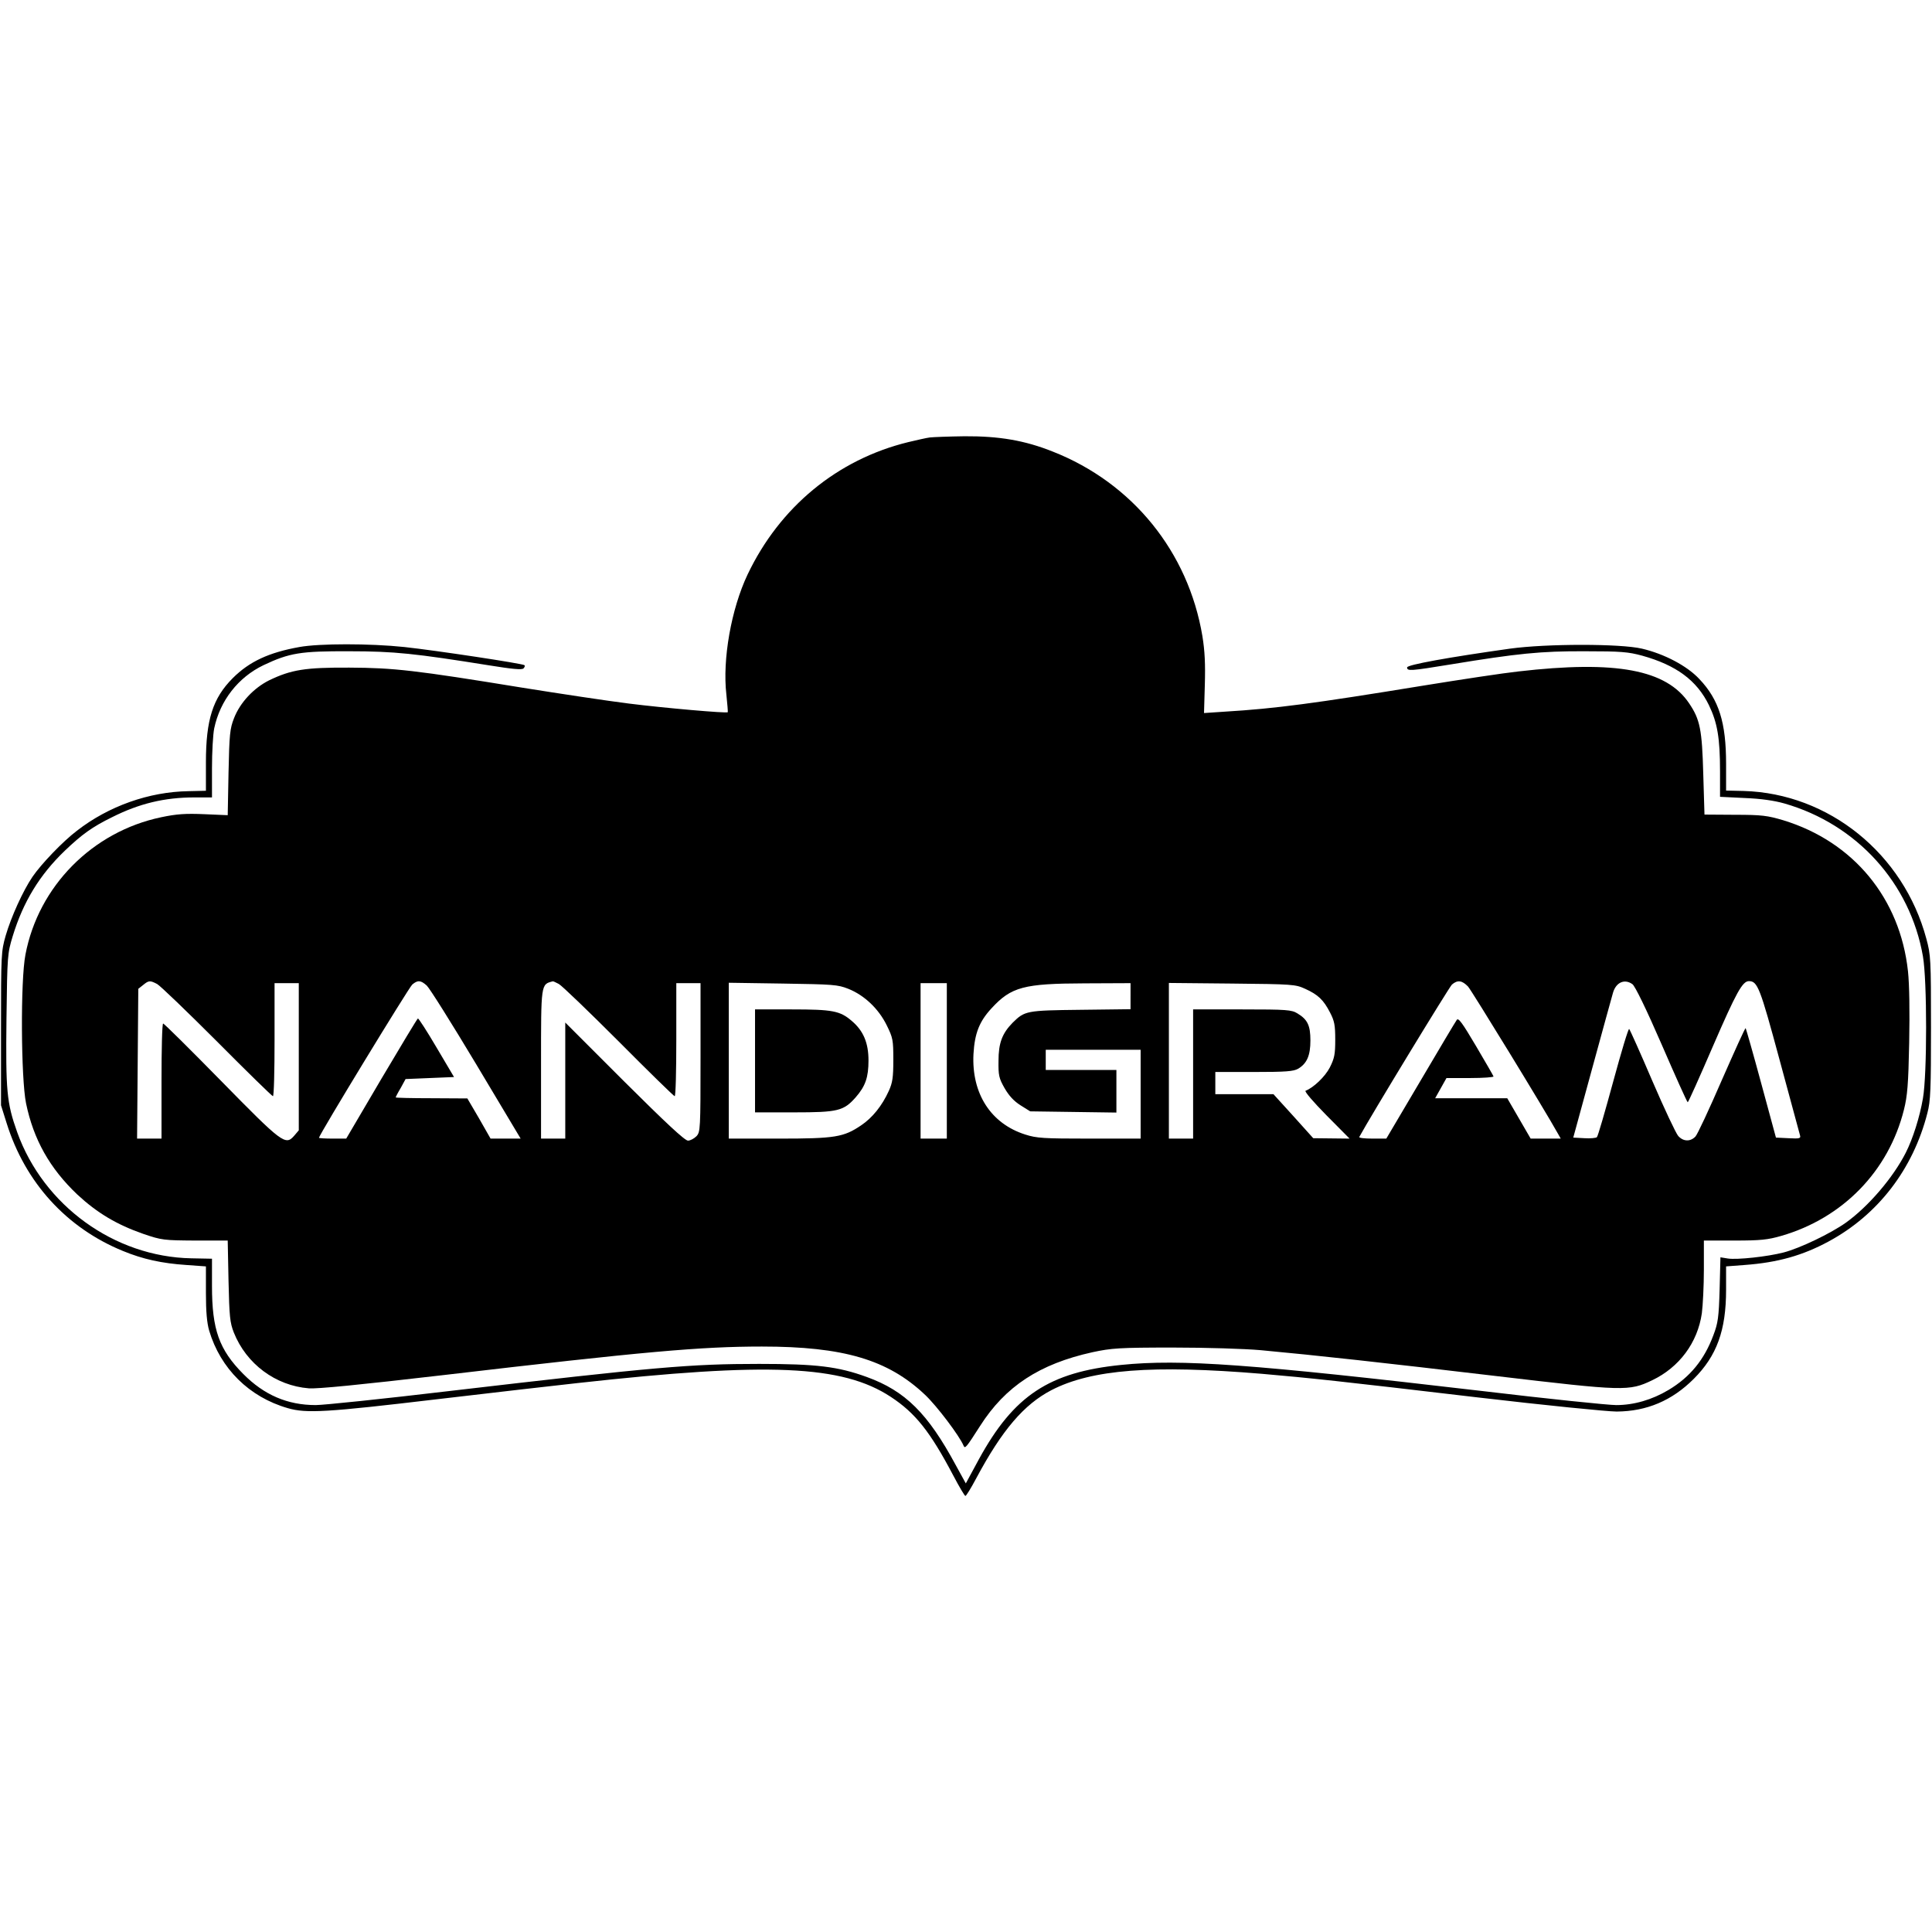 <?xml version="1.0" encoding="UTF-8" standalone="yes"?>
<svg version="1.0" xmlns="http://www.w3.org/2000/svg" width="100mm" height="100mm" viewBox="0 0 957 525" preserveAspectRatio="xMidYMid meet">
  <g transform="translate(0,525) scale(0.1,-0.1)" fill="#000000" stroke="none">
    <path d="M4605 5243 c-16 -2 -64 -13 -106 -23 -352 -86 -637 -322 -796 -656
-81 -171 -125 -420 -105 -594 5 -47 8 -86 7 -88 -5 -6 -315 21 -490 43 -104
13 -343 49 -530 79 -528 86 -633 98 -855 99 -218 1 -287 -10 -397 -63 -76 -38
-144 -110 -174 -188 -20 -51 -23 -79 -27 -269 l-4 -211 -116 5 c-93 4 -137 1
-213 -15 -341 -71 -609 -342 -673 -681 -25 -128 -22 -613 3 -736 37 -179 117
-322 254 -452 98 -91 195 -149 327 -195 91 -31 101 -32 257 -33 l161 0 4 -200
c4 -177 7 -206 26 -255 62 -156 207 -264 372 -277 45 -3 248 17 670 66 989
116 1272 141 1574 141 404 0 624 -65 807 -238 59 -55 172 -205 192 -253 7 -17
13 -10 82 98 125 196 294 307 557 365 94 20 130 23 398 23 167 0 356 -6 435
-13 271 -25 616 -63 1165 -128 635 -75 659 -76 774 -21 134 64 225 186 246
332 5 39 10 135 10 215 l0 145 153 0 c128 0 164 4 230 23 305 88 532 321 608
625 17 68 22 125 26 332 3 156 1 289 -6 354 -39 362 -271 642 -618 748 -78 23
-105 27 -239 27 l-151 1 -6 200 c-6 222 -16 271 -70 351 -112 167 -361 214
-846 158 -74 -8 -285 -40 -470 -70 -545 -89 -734 -114 -982 -129 l-105 -7 4
140 c3 103 0 167 -12 241 -70 418 -347 759 -741 914 -140 56 -267 77 -437 76
-78 -1 -156 -4 -173 -6z m-3827 -2707 c15 -8 148 -136 297 -285 148 -149 273
-271 277 -271 5 0 8 126 8 280 l0 280 60 0 60 0 0 -364 0 -365 -23 -27 c-43
-49 -58 -38 -362 272 -154 157 -283 285 -287 284 -5 0 -8 -128 -8 -285 l0
-285 -60 0 -61 0 3 371 3 371 24 19 c28 23 34 23 69 5z m1336 -8 c14 -13 124
-188 245 -390 l220 -368 -74 0 -75 0 -57 100 -58 99 -177 1 c-98 0 -178 2
-178 4 0 2 11 24 25 47 l24 44 120 5 120 5 -87 147 c-47 80 -89 145 -92 143
-4 -2 -85 -137 -181 -299 l-174 -296 -67 0 c-38 0 -68 2 -68 4 0 14 445 744
462 759 27 23 42 22 72 -5z m654 8 c15 -8 148 -136 297 -285 148 -149 273
-271 277 -271 5 0 8 126 8 280 l0 280 60 0 60 0 0 -368 c0 -357 -1 -369 -20
-390 -12 -12 -31 -22 -42 -22 -16 0 -111 89 -315 292 l-293 293 0 -288 0 -287
-60 0 -60 0 0 368 c0 401 -1 396 58 411 2 1 15 -5 30 -13z m4504 -13 c19 -22
377 -606 446 -730 l13 -23 -75 0 -74 0 -58 100 -58 100 -178 0 -179 0 28 50
28 50 118 0 c65 0 117 4 115 8 -1 4 -41 73 -87 151 -68 115 -87 141 -95 129
-6 -8 -87 -144 -180 -302 l-169 -286 -69 0 c-38 0 -67 3 -65 8 56 103 445 742
459 755 28 24 50 21 80 -10z m814 12 c13 -9 69 -124 145 -299 68 -157 126
-286 129 -286 3 0 59 125 125 278 115 265 146 322 178 322 43 0 55 -31 152
-390 53 -195 98 -363 101 -373 5 -16 -1 -18 -57 -15 l-62 3 -73 269 c-40 148
-75 270 -77 273 -3 2 -55 -114 -118 -257 -62 -143 -121 -270 -131 -280 -25
-26 -60 -25 -85 3 -11 12 -69 135 -128 272 -59 138 -111 254 -115 258 -4 4
-39 -113 -79 -260 -40 -147 -76 -272 -81 -276 -4 -4 -32 -7 -62 -5 l-55 3 93
340 c51 187 98 357 104 378 15 51 57 70 96 42z m-3884 -23 c80 -32 150 -99
190 -180 31 -63 33 -73 33 -172 0 -87 -4 -113 -22 -153 -34 -75 -82 -134 -137
-171 -87 -59 -129 -66 -408 -66 l-248 0 0 386 0 386 268 -4 c249 -4 271 -5
324 -26z m488 -357 l0 -385 -65 0 -65 0 0 385 0 385 65 0 65 0 0 -385z m910
321 l0 -65 -247 -3 c-270 -3 -277 -5 -337 -64 -52 -53 -70 -101 -70 -189 -1
-71 2 -86 30 -135 22 -38 46 -64 79 -85 l48 -30 214 -3 213 -3 0 105 0 106
-175 0 -175 0 0 50 0 50 235 0 235 0 0 -220 0 -220 -254 0 c-226 0 -261 2
-317 20 -171 54 -267 203 -257 399 6 103 29 161 89 226 98 107 161 123 462
124 l227 1 0 -64z m865 36 c64 -29 91 -55 123 -117 22 -42 26 -63 26 -135 0
-73 -4 -92 -27 -138 -24 -46 -81 -100 -120 -115 -7 -3 40 -57 103 -121 l115
-116 -90 1 -90 1 -98 109 -99 109 -144 0 -144 0 0 55 0 55 191 0 c159 0 196 3
219 16 44 26 61 66 61 140 0 74 -14 104 -64 134 -29 18 -52 20 -274 20 l-243
0 0 -320 0 -320 -60 0 -60 0 0 386 0 385 313 -3 c301 -3 314 -4 362 -26z"/>
    <path d="M3740 2155 l0 -255 193 0 c218 0 246 7 306 75 48 55 63 99 63 182 0
87 -25 147 -83 196 -58 50 -95 57 -298 57 l-181 0 0 -255z"/>
    <path d="M1483 4205 c-151 -27 -248 -72 -330 -154 -99 -99 -133 -207 -133
-417 l0 -141 -86 -2 c-196 -3 -396 -74 -553 -196 -70 -53 -177 -165 -220 -228
-47 -69 -106 -199 -133 -292 -22 -77 -23 -92 -23 -460 l0 -380 28 -89 c92
-294 297 -519 577 -633 97 -40 192 -61 313 -69 l97 -7 0 -132 c0 -92 5 -148
16 -186 56 -188 198 -329 389 -384 92 -27 192 -21 740 44 281 33 593 69 695
80 948 105 1313 89 1552 -68 122 -80 195 -172 309 -388 30 -57 57 -103 61
-103 4 0 28 39 54 88 128 239 236 365 372 436 199 103 501 126 1042 81 241
-21 375 -35 1070 -117 333 -39 642 -70 688 -70 149 1 274 54 382 162 114 114
160 240 160 441 l0 116 92 7 c164 12 287 47 415 116 245 132 419 358 490 636
16 60 18 118 18 424 0 338 -1 359 -23 440 -113 421 -483 720 -905 732 l-87 2
0 132 c0 205 -35 318 -133 421 -61 65 -173 124 -284 150 -106 25 -471 25 -653
0 -306 -43 -510 -80 -510 -93 0 -19 15 -18 217 15 329 54 445 66 663 65 180 0
215 -3 285 -22 168 -47 270 -122 330 -245 42 -87 55 -163 55 -328 l0 -126 123
-6 c80 -3 147 -13 196 -27 359 -103 623 -395 686 -757 21 -119 21 -586 0 -704
-16 -93 -50 -200 -85 -269 -63 -124 -185 -266 -296 -346 -76 -54 -228 -127
-309 -148 -81 -21 -231 -37 -276 -30 l-37 6 -4 -158 c-4 -139 -8 -168 -31
-228 -45 -121 -115 -207 -222 -271 -82 -49 -172 -75 -259 -75 -40 0 -340 31
-667 70 -1138 133 -1490 159 -1785 129 -357 -36 -532 -151 -705 -467 l-65
-120 -50 91 c-138 256 -250 367 -440 436 -143 52 -249 65 -534 65 -338 0 -513
-15 -1531 -134 -328 -39 -627 -70 -665 -70 -140 0 -256 50 -359 154 -120 121
-155 220 -155 436 l0 135 -102 2 c-382 7 -733 262 -863 625 -52 146 -57 204
-53 563 4 314 5 322 31 408 52 170 133 303 258 423 85 81 136 118 234 166 135
68 261 98 407 98 l88 0 0 145 c0 79 5 168 11 197 29 138 119 253 244 313 129
61 184 70 425 69 224 0 325 -11 694 -70 112 -18 161 -23 169 -15 6 6 8 13 5
16 -8 8 -438 73 -595 90 -171 18 -421 18 -520 0z"/>
  </g>
</svg>